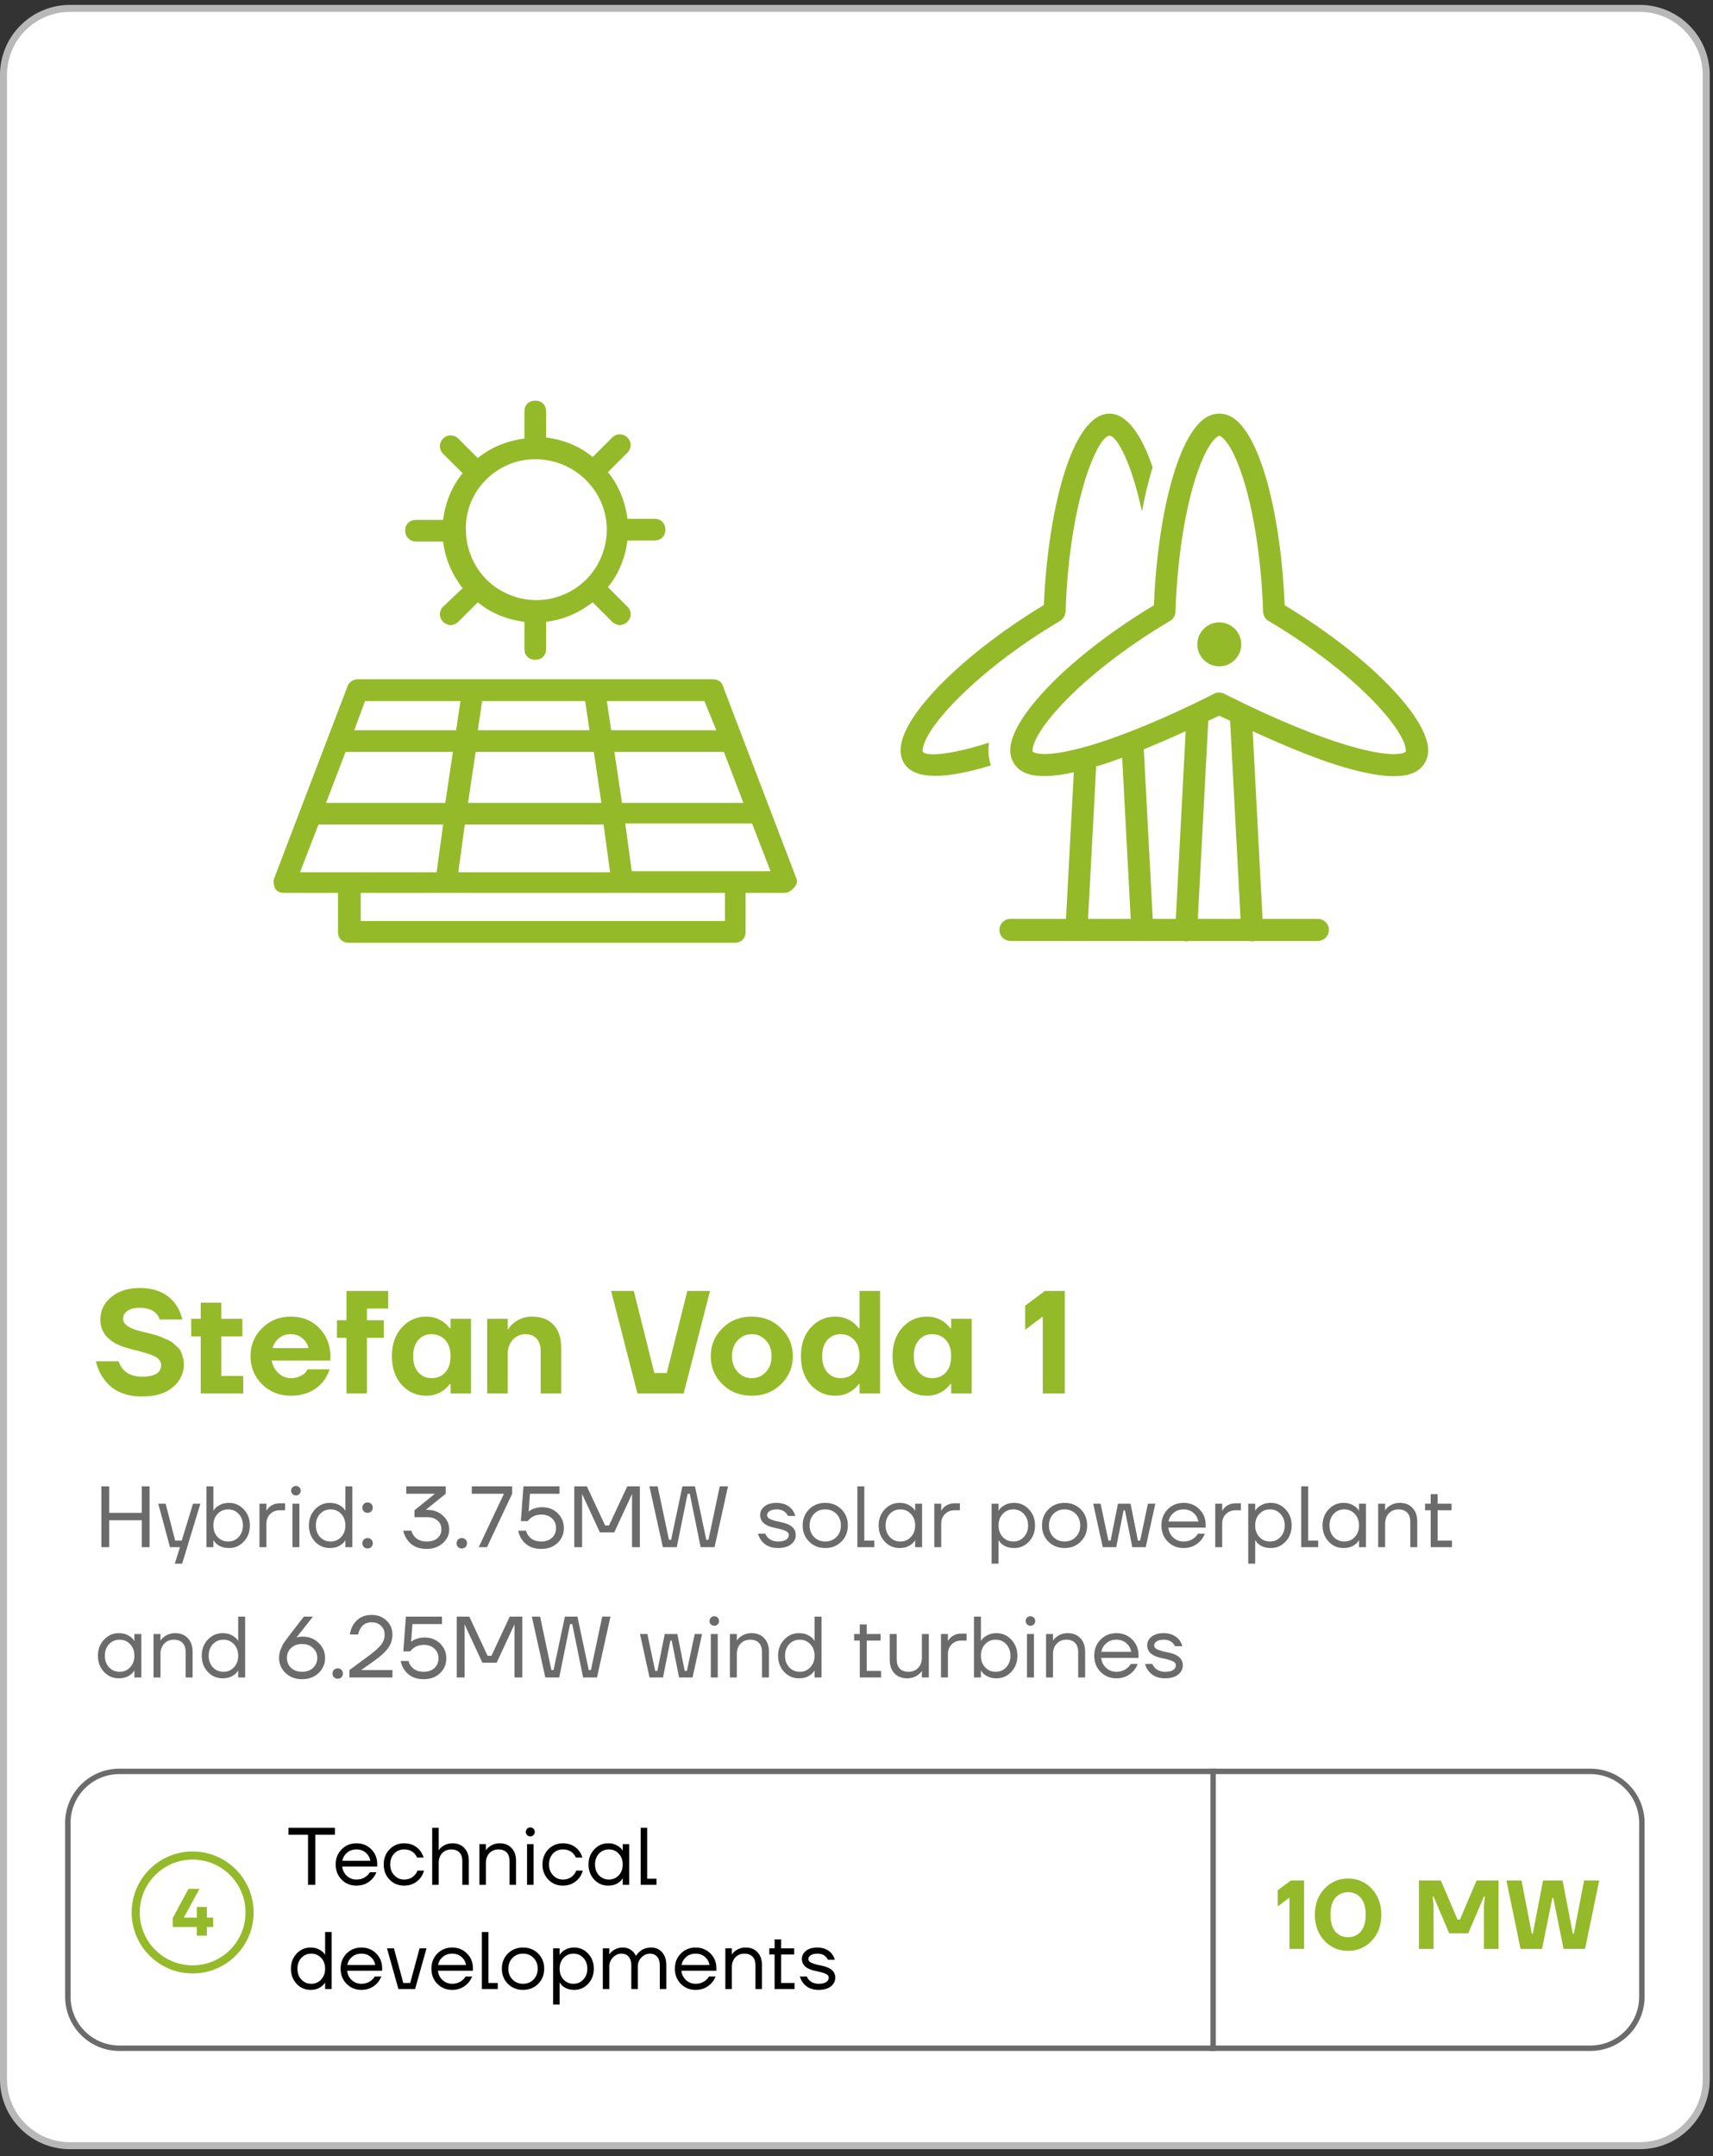 <?xml version="1.0" encoding="UTF-8"?> <svg xmlns="http://www.w3.org/2000/svg" width="263" height="331" viewBox="0 0 263 331" fill="none"><rect x="0" y="0" width="263" height="331" fill="#333333" stroke="none"/><g clip-path="url(#clip0_51_1850)"><path d="M251.749 1.288H10.75C5.109 1.288 0.537 5.86 0.537 11.5V319.167C0.537 324.807 5.109 329.38 10.75 329.38H251.749C257.39 329.38 261.962 324.807 261.962 319.167V11.5C261.962 5.86 257.39 1.288 251.749 1.288Z" fill="white" stroke="#B8B8B8" stroke-width="1.075"></path><path d="M14.729 208.967H18.216C18.351 209.417 18.569 209.814 18.869 210.159C19.529 210.939 20.511 211.329 21.816 211.329C23.766 211.329 24.741 210.729 24.741 209.529C24.741 209.229 24.636 208.959 24.426 208.719C24.231 208.479 23.916 208.269 23.481 208.089C23.061 207.909 22.648 207.767 22.244 207.662C21.854 207.542 21.343 207.399 20.713 207.234C20.623 207.219 20.549 207.204 20.488 207.189C20.444 207.174 20.376 207.159 20.286 207.144C20.211 207.114 20.143 207.092 20.084 207.077C16.963 206.327 15.403 204.819 15.403 202.554C15.403 201.204 15.951 200.064 17.046 199.134C18.156 198.189 19.634 197.717 21.479 197.717C23.878 197.717 25.694 198.527 26.924 200.147C27.433 200.867 27.794 201.669 28.003 202.554H24.516C24.426 202.239 24.253 201.939 23.998 201.654C23.428 201.054 22.588 200.754 21.479 200.754C20.623 200.754 19.979 200.919 19.544 201.249C19.108 201.564 18.891 201.962 18.891 202.442C18.891 203.312 19.881 203.972 21.861 204.422C22.371 204.542 22.686 204.617 22.806 204.647C22.941 204.677 23.248 204.759 23.729 204.894C24.224 205.029 24.553 205.142 24.718 205.232C24.898 205.307 25.191 205.434 25.596 205.614C26.016 205.779 26.308 205.937 26.474 206.087C26.654 206.237 26.878 206.439 27.148 206.694C27.433 206.934 27.636 207.182 27.756 207.437C27.876 207.692 27.981 207.992 28.071 208.337C28.176 208.667 28.229 209.027 28.229 209.417C28.229 210.812 27.666 211.989 26.541 212.949C25.416 213.894 23.841 214.367 21.816 214.367C19.146 214.367 17.189 213.467 15.944 211.667C15.358 210.887 14.954 209.987 14.729 208.967ZM29.357 205.142V202.442H30.82V199.967H33.97V202.442H37.21V205.142H33.97V211.217H37.345V213.917H30.82V205.142H29.357ZM40.236 212.499C39.051 211.314 38.459 209.874 38.459 208.179C38.459 206.484 39.051 205.052 40.236 203.882C41.437 202.697 42.907 202.104 44.647 202.104C46.416 202.104 47.871 202.689 49.011 203.859C50.151 205.029 50.721 206.469 50.721 208.179V208.854H41.721C41.842 209.604 42.179 210.242 42.734 210.767C43.289 211.292 43.926 211.554 44.647 211.554C45.441 211.554 46.124 211.329 46.694 210.879C46.919 210.684 47.099 210.459 47.234 210.204H50.609C50.354 210.969 49.979 211.644 49.484 212.229C48.284 213.579 46.672 214.254 44.647 214.254C42.907 214.254 41.437 213.669 40.236 212.499ZM41.834 206.942H47.346C47.227 206.342 46.919 205.839 46.424 205.434C45.944 205.014 45.352 204.804 44.647 204.804C43.941 204.804 43.342 205.007 42.846 205.412C42.352 205.817 42.014 206.327 41.834 206.942ZM51.725 205.367V202.667H53.188V198.167H59.6V200.867H56.338V202.667H58.925V205.367H56.338V213.917H53.188V205.367H51.725ZM61.678 212.589C60.673 211.464 60.171 209.994 60.171 208.179C60.171 206.364 60.673 204.902 61.678 203.792C62.698 202.667 63.958 202.104 65.458 202.104C66.463 202.104 67.371 202.404 68.181 203.004C68.526 203.289 68.818 203.589 69.058 203.904H69.171V202.442H72.321V213.917H69.171V212.454H69.058C68.818 212.769 68.526 213.069 68.181 213.354C67.371 213.954 66.463 214.254 65.458 214.254C63.958 214.254 62.698 213.699 61.678 212.589ZM64.221 205.704C63.696 206.304 63.433 207.129 63.433 208.179C63.433 209.229 63.696 210.054 64.221 210.654C64.746 211.254 65.421 211.554 66.246 211.554C67.116 211.554 67.821 211.262 68.361 210.677C68.901 210.077 69.171 209.244 69.171 208.179C69.171 207.114 68.901 206.289 68.361 205.704C67.821 205.104 67.116 204.804 66.246 204.804C65.421 204.804 64.746 205.104 64.221 205.704ZM74.796 213.917V202.442H77.946V204.017H78.058C78.253 203.672 78.531 203.357 78.891 203.072C79.716 202.427 80.638 202.104 81.658 202.104C83.083 202.104 84.186 202.517 84.966 203.342C85.761 204.167 86.158 205.367 86.158 206.942V213.917H83.008V207.392C83.008 206.552 82.798 205.914 82.378 205.479C81.973 205.029 81.396 204.804 80.646 204.804C79.896 204.804 79.258 205.089 78.733 205.659C78.208 206.229 77.946 206.957 77.946 207.842V213.917H74.796ZM93.822 198.167H97.31L100.459 210.767H102.372L105.522 198.167H109.009L104.959 213.917H97.872L93.822 198.167ZM110.923 212.499C109.723 211.314 109.123 209.874 109.123 208.179C109.123 206.484 109.723 205.052 110.923 203.882C112.123 202.697 113.623 202.104 115.423 202.104C117.208 202.104 118.7 202.697 119.9 203.882C121.115 205.052 121.723 206.484 121.723 208.179C121.723 209.874 121.115 211.314 119.9 212.499C118.7 213.669 117.208 214.254 115.423 214.254C113.623 214.254 112.123 213.669 110.923 212.499ZM113.263 205.749C112.678 206.379 112.385 207.189 112.385 208.179C112.385 209.169 112.678 209.979 113.263 210.609C113.848 211.239 114.568 211.554 115.423 211.554C116.278 211.554 116.998 211.239 117.583 210.609C118.168 209.979 118.46 209.169 118.46 208.179C118.46 207.189 118.168 206.379 117.583 205.749C116.998 205.119 116.278 204.804 115.423 204.804C114.568 204.804 113.848 205.119 113.263 205.749ZM124.476 212.589C123.471 211.464 122.968 209.994 122.968 208.179C122.968 206.364 123.471 204.902 124.476 203.792C125.496 202.667 126.756 202.104 128.256 202.104C129.261 202.104 130.168 202.404 130.978 203.004C131.323 203.289 131.616 203.589 131.856 203.904H131.968V198.167H135.118V213.917H131.968V212.454H131.856C131.616 212.769 131.323 213.069 130.978 213.354C130.168 213.954 129.261 214.254 128.256 214.254C126.756 214.254 125.496 213.699 124.476 212.589ZM127.018 205.704C126.493 206.304 126.231 207.129 126.231 208.179C126.231 209.229 126.493 210.054 127.018 210.654C127.543 211.254 128.218 211.554 129.043 211.554C129.913 211.554 130.618 211.262 131.158 210.677C131.698 210.077 131.968 209.244 131.968 208.179C131.968 207.114 131.698 206.289 131.158 205.704C130.618 205.104 129.913 204.804 129.043 204.804C128.218 204.804 127.543 205.104 127.018 205.704ZM138.538 212.589C137.533 211.464 137.031 209.994 137.031 208.179C137.031 206.364 137.533 204.902 138.538 203.792C139.558 202.667 140.818 202.104 142.318 202.104C143.323 202.104 144.231 202.404 145.041 203.004C145.386 203.289 145.678 203.589 145.918 203.904H146.031V202.442H149.181V213.917H146.031V212.454H145.918C145.678 212.769 145.386 213.069 145.041 213.354C144.231 213.954 143.323 214.254 142.318 214.254C140.818 214.254 139.558 213.699 138.538 212.589ZM141.081 205.704C140.556 206.304 140.293 207.129 140.293 208.179C140.293 209.229 140.556 210.054 141.081 210.654C141.606 211.254 142.281 211.554 143.106 211.554C143.976 211.554 144.681 211.262 145.221 210.677C145.761 210.077 146.031 209.244 146.031 208.179C146.031 207.114 145.761 206.289 145.221 205.704C144.681 205.104 143.976 204.804 143.106 204.804C142.281 204.804 141.606 205.104 141.081 205.704ZM157.399 204.129V200.417L160.437 198.167H163.474V213.917H160.099V202.104L157.399 204.129Z" fill="#94BA2A"></path><path d="M15.567 237.5V228.167H16.767V232.233H21.767V228.167H22.967V237.5H21.767V233.367H16.767V237.5H15.567ZM24.298 230.833H25.431L26.898 236.5H27.898L29.631 230.833H30.765L27.965 240.033H26.831L27.631 237.5H26.098L24.298 230.833ZM31.696 237.5V228.167H32.763V231.9H32.776L32.91 231.7C33.061 231.469 33.332 231.247 33.723 231.033C34.114 230.811 34.594 230.7 35.163 230.7C36.052 230.7 36.807 231.033 37.43 231.7C38.052 232.358 38.363 233.18 38.363 234.167C38.363 235.153 38.052 235.98 37.43 236.647C36.807 237.304 36.052 237.633 35.163 237.633C34.594 237.633 34.11 237.527 33.71 237.313C33.319 237.091 33.052 236.86 32.91 236.62L32.776 236.433H32.763V237.5H31.696ZM33.403 232.393C32.976 232.856 32.763 233.447 32.763 234.167C32.763 234.887 32.976 235.478 33.403 235.94C33.839 236.402 34.381 236.633 35.03 236.633C35.678 236.633 36.216 236.402 36.643 235.94C37.078 235.478 37.296 234.887 37.296 234.167C37.296 233.447 37.078 232.856 36.643 232.393C36.216 231.931 35.678 231.7 35.03 231.7C34.381 231.7 33.839 231.931 33.403 232.393ZM39.834 237.5V230.833H40.901V231.9H40.914C41.039 231.678 41.19 231.491 41.368 231.34C41.803 230.958 42.337 230.767 42.968 230.767H43.768V231.833H42.968C42.363 231.833 41.865 232.029 41.474 232.42C41.092 232.802 40.901 233.296 40.901 233.9V237.5H39.834ZM44.913 229.353C44.77 229.211 44.699 229.038 44.699 228.833C44.699 228.629 44.77 228.456 44.913 228.313C45.055 228.171 45.228 228.1 45.433 228.1C45.637 228.1 45.81 228.171 45.953 228.313C46.095 228.456 46.166 228.629 46.166 228.833C46.166 229.038 46.095 229.211 45.953 229.353C45.81 229.496 45.637 229.567 45.433 229.567C45.228 229.567 45.055 229.496 44.913 229.353ZM44.899 237.5V230.833H45.966V237.5H44.899ZM48.362 236.647C47.74 235.98 47.429 235.153 47.429 234.167C47.429 233.18 47.74 232.358 48.362 231.7C48.985 231.033 49.74 230.7 50.629 230.7C51.189 230.7 51.665 230.807 52.056 231.02C52.447 231.233 52.727 231.46 52.896 231.7L53.016 231.9H53.029V228.167H54.096V237.5H53.029V236.433H53.016L52.896 236.62C52.736 236.86 52.46 237.091 52.069 237.313C51.678 237.527 51.198 237.633 50.629 237.633C49.74 237.633 48.985 237.304 48.362 236.647ZM49.136 232.393C48.709 232.856 48.496 233.447 48.496 234.167C48.496 234.887 48.709 235.478 49.136 235.94C49.571 236.402 50.114 236.633 50.762 236.633C51.411 236.633 51.949 236.402 52.376 235.94C52.811 235.478 53.029 234.887 53.029 234.167C53.029 233.447 52.811 232.856 52.376 232.393C51.949 231.931 51.411 231.7 50.762 231.7C50.114 231.7 49.571 231.931 49.136 232.393ZM55.86 232.007C55.709 231.856 55.634 231.664 55.634 231.433C55.634 231.202 55.709 231.011 55.86 230.86C56.011 230.709 56.203 230.633 56.434 230.633C56.665 230.633 56.856 230.709 57.007 230.86C57.158 231.011 57.234 231.202 57.234 231.433C57.234 231.664 57.158 231.856 57.007 232.007C56.856 232.158 56.665 232.233 56.434 232.233C56.203 232.233 56.011 232.158 55.86 232.007ZM55.86 237.473C55.709 237.322 55.634 237.131 55.634 236.9C55.634 236.669 55.709 236.478 55.86 236.327C56.011 236.176 56.203 236.1 56.434 236.1C56.665 236.1 56.856 236.176 57.007 236.327C57.158 236.478 57.234 236.669 57.234 236.9C57.234 237.131 57.158 237.322 57.007 237.473C56.856 237.624 56.665 237.7 56.434 237.7C56.203 237.7 56.011 237.624 55.86 237.473ZM61.904 234.967H63.17C63.25 235.296 63.388 235.576 63.584 235.807C64.028 236.358 64.668 236.633 65.504 236.633C66.224 236.633 66.779 236.46 67.17 236.113C67.57 235.767 67.77 235.318 67.77 234.767C67.77 234.216 67.575 233.767 67.184 233.42C66.792 233.073 66.255 232.9 65.57 232.9H63.637V231.833L66.757 229.313L66.77 229.3H62.37V228.167H68.437V229.3L65.504 231.66L65.384 231.753L65.37 231.767H65.57C66.548 231.767 67.357 232.064 67.997 232.66C68.646 233.247 68.97 233.949 68.97 234.767C68.97 235.593 68.641 236.3 67.984 236.887C67.335 237.473 66.508 237.767 65.504 237.767C64.17 237.767 63.179 237.3 62.53 236.367C62.228 235.94 62.019 235.473 61.904 234.967ZM70.327 237.473C70.175 237.322 70.1 237.131 70.1 236.9C70.1 236.669 70.175 236.478 70.327 236.327C70.478 236.176 70.669 236.1 70.9 236.1C71.131 236.1 71.322 236.176 71.473 236.327C71.624 236.478 71.7 236.669 71.7 236.9C71.7 237.131 71.624 237.322 71.473 237.473C71.322 237.624 71.131 237.7 70.9 237.7C70.669 237.7 70.478 237.624 70.327 237.473ZM72.433 229.3V228.167H78.633V229.3L74.766 237.5H73.499L77.366 229.313V229.3H72.433ZM79.568 234.967H80.768C80.848 235.296 80.985 235.576 81.181 235.807C81.625 236.358 82.265 236.633 83.101 236.633C83.785 236.633 84.332 236.442 84.741 236.06C85.159 235.678 85.368 235.18 85.368 234.567C85.368 233.953 85.159 233.456 84.741 233.073C84.332 232.691 83.785 232.5 83.101 232.5C82.488 232.5 81.959 232.669 81.514 233.007C81.328 233.14 81.168 233.304 81.034 233.5H79.968L80.368 228.167H85.901V229.3H81.368L81.168 232.02V232.033C81.319 231.9 81.488 231.789 81.674 231.7C82.172 231.478 82.692 231.367 83.234 231.367C84.194 231.367 84.99 231.673 85.621 232.287C86.252 232.9 86.568 233.66 86.568 234.567C86.568 235.482 86.243 236.247 85.594 236.86C84.954 237.464 84.123 237.767 83.101 237.767C81.785 237.767 80.803 237.3 80.154 236.367C79.852 235.949 79.656 235.482 79.568 234.967ZM88.171 237.5V228.167H90.104L92.904 234.167H93.504L96.304 228.167H98.237V237.5H97.037V229.5L97.051 229.367H97.024L94.304 235.233H92.104L89.384 229.367H89.357L89.371 229.5V237.5H88.171ZM99.705 228.167H100.971L102.705 236.367H103.038L104.771 228.167H106.705L108.438 236.367H108.771L110.505 228.167H111.771L109.705 237.5H107.571L105.905 229.3H105.571L103.905 237.5H101.771L99.705 228.167ZM116.373 235.433H117.506C117.604 235.673 117.733 235.873 117.893 236.033C118.293 236.433 118.808 236.633 119.44 236.633C120.008 236.633 120.426 236.54 120.693 236.353C120.968 236.167 121.106 235.927 121.106 235.633C121.106 235.473 121.048 235.336 120.933 235.22C120.826 235.104 120.648 235.002 120.4 234.913C120.151 234.824 119.928 234.758 119.733 234.713C119.546 234.66 119.271 234.598 118.906 234.527C117.44 234.224 116.706 233.571 116.706 232.567C116.706 232.042 116.928 231.602 117.373 231.247C117.817 230.882 118.44 230.7 119.24 230.7C120.235 230.7 121.022 231.033 121.6 231.7C121.831 232.002 122 232.336 122.106 232.7H120.973C120.893 232.522 120.777 232.358 120.626 232.207C120.288 231.869 119.826 231.7 119.24 231.7C118.768 231.7 118.404 231.789 118.146 231.967C117.897 232.144 117.773 232.344 117.773 232.567C117.773 232.727 117.826 232.864 117.933 232.98C118.048 233.096 118.231 233.198 118.48 233.287C118.728 233.376 118.946 233.447 119.133 233.5C119.328 233.544 119.608 233.602 119.973 233.673C121.44 233.976 122.173 234.629 122.173 235.633C122.173 236.202 121.933 236.678 121.453 237.06C120.973 237.442 120.302 237.633 119.44 237.633C118.355 237.633 117.52 237.269 116.933 236.54C116.684 236.22 116.497 235.851 116.373 235.433ZM124.223 236.647C123.565 235.989 123.236 235.162 123.236 234.167C123.236 233.171 123.565 232.344 124.223 231.687C124.881 231.029 125.708 230.7 126.703 230.7C127.699 230.7 128.525 231.029 129.183 231.687C129.841 232.344 130.17 233.171 130.17 234.167C130.17 235.162 129.841 235.989 129.183 236.647C128.525 237.304 127.699 237.633 126.703 237.633C125.708 237.633 124.881 237.304 124.223 236.647ZM124.983 232.393C124.53 232.856 124.303 233.447 124.303 234.167C124.303 234.887 124.53 235.478 124.983 235.94C125.436 236.402 126.01 236.633 126.703 236.633C127.396 236.633 127.97 236.402 128.423 235.94C128.876 235.478 129.103 234.887 129.103 234.167C129.103 233.447 128.876 232.856 128.423 232.393C127.97 231.931 127.396 231.7 126.703 231.7C126.01 231.7 125.436 231.931 124.983 232.393ZM131.631 237.5V228.167H132.698V236.5H134.231V237.5H131.631ZM135.836 236.647C135.214 235.98 134.903 235.153 134.903 234.167C134.903 233.18 135.214 232.358 135.836 231.7C136.459 231.033 137.214 230.7 138.103 230.7C138.663 230.7 139.134 230.807 139.516 231.02C139.908 231.233 140.192 231.464 140.37 231.713L140.49 231.913H140.503V230.833H141.57V237.5H140.503V236.433H140.49L140.37 236.62C140.21 236.86 139.934 237.091 139.543 237.313C139.152 237.527 138.672 237.633 138.103 237.633C137.214 237.633 136.459 237.304 135.836 236.647ZM136.61 232.393C136.183 232.856 135.97 233.447 135.97 234.167C135.97 234.887 136.183 235.478 136.61 235.94C137.045 236.402 137.588 236.633 138.236 236.633C138.885 236.633 139.423 236.402 139.85 235.94C140.285 235.478 140.503 234.887 140.503 234.167C140.503 233.447 140.285 232.856 139.85 232.393C139.423 231.931 138.885 231.7 138.236 231.7C137.588 231.7 137.045 231.931 136.61 232.393ZM143.441 237.5V230.833H144.508V231.9H144.521C144.646 231.678 144.797 231.491 144.974 231.34C145.41 230.958 145.943 230.767 146.574 230.767H147.374V231.833H146.574C145.97 231.833 145.472 232.029 145.081 232.42C144.699 232.802 144.508 233.296 144.508 233.9V237.5H143.441ZM152.243 240.033V230.833H153.31V231.9H153.323L153.457 231.7C153.608 231.469 153.879 231.247 154.27 231.033C154.661 230.811 155.141 230.7 155.71 230.7C156.599 230.7 157.354 231.033 157.977 231.7C158.599 232.358 158.91 233.18 158.91 234.167C158.91 235.153 158.599 235.98 157.977 236.647C157.354 237.304 156.599 237.633 155.71 237.633C155.141 237.633 154.657 237.527 154.257 237.313C153.865 237.091 153.599 236.86 153.457 236.62L153.323 236.433H153.31V240.033H152.243ZM153.95 232.393C153.523 232.856 153.31 233.447 153.31 234.167C153.31 234.887 153.523 235.478 153.95 235.94C154.385 236.402 154.928 236.633 155.577 236.633C156.225 236.633 156.763 236.402 157.19 235.94C157.625 235.478 157.843 234.887 157.843 234.167C157.843 233.447 157.625 232.856 157.19 232.393C156.763 231.931 156.225 231.7 155.577 231.7C154.928 231.7 154.385 231.931 153.95 232.393ZM160.968 236.647C160.31 235.989 159.981 235.162 159.981 234.167C159.981 233.171 160.31 232.344 160.968 231.687C161.626 231.029 162.452 230.7 163.448 230.7C164.443 230.7 165.27 231.029 165.928 231.687C166.586 232.344 166.915 233.171 166.915 234.167C166.915 235.162 166.586 235.989 165.928 236.647C165.27 237.304 164.443 237.633 163.448 237.633C162.452 237.633 161.626 237.304 160.968 236.647ZM161.728 232.393C161.275 232.856 161.048 233.447 161.048 234.167C161.048 234.887 161.275 235.478 161.728 235.94C162.181 236.402 162.755 236.633 163.448 236.633C164.141 236.633 164.715 236.402 165.168 235.94C165.621 235.478 165.848 234.887 165.848 234.167C165.848 233.447 165.621 232.856 165.168 232.393C164.715 231.931 164.141 231.7 163.448 231.7C162.755 231.7 162.181 231.931 161.728 232.393ZM167.843 230.833H168.976L170.176 236.5H170.509L171.643 230.833H173.576L174.709 236.5H175.043L176.243 230.833H177.376L175.909 237.5H173.843L172.709 231.833H172.509L171.376 237.5H169.309L167.843 230.833ZM179.288 236.647C178.639 235.989 178.315 235.162 178.315 234.167C178.315 233.171 178.639 232.344 179.288 231.687C179.937 231.029 180.746 230.7 181.715 230.7C182.683 230.7 183.492 231.024 184.141 231.673C184.79 232.322 185.115 233.131 185.115 234.1V234.5H179.381C179.452 235.122 179.706 235.633 180.141 236.033C180.577 236.433 181.101 236.633 181.715 236.633C182.372 236.633 182.937 236.433 183.408 236.033C183.621 235.856 183.79 235.656 183.915 235.433H184.981C184.821 235.851 184.595 236.22 184.301 236.54C183.608 237.269 182.746 237.633 181.715 237.633C180.746 237.633 179.937 237.304 179.288 236.647ZM179.408 233.567H183.981C183.901 233.042 183.657 232.602 183.248 232.247C182.839 231.882 182.328 231.7 181.715 231.7C181.101 231.7 180.586 231.882 180.168 232.247C179.75 232.602 179.497 233.042 179.408 233.567ZM186.579 237.5V230.833H187.646V231.9H187.659C187.784 231.678 187.935 231.491 188.113 231.34C188.548 230.958 189.081 230.767 189.713 230.767H190.513V231.833H189.713C189.108 231.833 188.61 232.029 188.219 232.42C187.837 232.802 187.646 233.296 187.646 233.9V237.5H186.579ZM191.644 240.033V230.833H192.711V231.9H192.724L192.858 231.7C193.009 231.469 193.28 231.247 193.671 231.033C194.062 230.811 194.542 230.7 195.111 230.7C196 230.7 196.755 231.033 197.378 231.7C198 232.358 198.311 233.18 198.311 234.167C198.311 235.153 198 235.98 197.378 236.647C196.755 237.304 196 237.633 195.111 237.633C194.542 237.633 194.058 237.527 193.658 237.313C193.267 237.091 193 236.86 192.858 236.62L192.724 236.433H192.711V240.033H191.644ZM193.351 232.393C192.924 232.856 192.711 233.447 192.711 234.167C192.711 234.887 192.924 235.478 193.351 235.94C193.787 236.402 194.329 236.633 194.978 236.633C195.627 236.633 196.164 236.402 196.591 235.94C197.027 235.478 197.244 234.887 197.244 234.167C197.244 233.447 197.027 232.856 196.591 232.393C196.164 231.931 195.627 231.7 194.978 231.7C194.329 231.7 193.787 231.931 193.351 232.393ZM199.782 237.5V228.167H200.849V236.5H202.382V237.5H199.782ZM203.988 236.647C203.365 235.98 203.054 235.153 203.054 234.167C203.054 233.18 203.365 232.358 203.988 231.7C204.61 231.033 205.365 230.7 206.254 230.7C206.814 230.7 207.285 230.807 207.668 231.02C208.059 231.233 208.343 231.464 208.521 231.713L208.641 231.913H208.654V230.833H209.721V237.5H208.654V236.433H208.641L208.521 236.62C208.361 236.86 208.085 237.091 207.694 237.313C207.303 237.527 206.823 237.633 206.254 237.633C205.365 237.633 204.61 237.304 203.988 236.647ZM204.761 232.393C204.334 232.856 204.121 233.447 204.121 234.167C204.121 234.887 204.334 235.478 204.761 235.94C205.196 236.402 205.739 236.633 206.388 236.633C207.036 236.633 207.574 236.402 208.001 235.94C208.436 235.478 208.654 234.887 208.654 234.167C208.654 233.447 208.436 232.856 208.001 232.393C207.574 231.931 207.036 231.7 206.388 231.7C205.739 231.7 205.196 231.931 204.761 232.393ZM211.592 237.5V230.833H212.659V231.833H212.672C212.806 231.62 212.979 231.433 213.192 231.273C213.681 230.891 214.259 230.7 214.926 230.7C215.734 230.7 216.379 230.958 216.859 231.473C217.348 231.98 217.592 232.678 217.592 233.567V237.5H216.526V233.633C216.526 232.993 216.366 232.513 216.046 232.193C215.726 231.864 215.286 231.7 214.726 231.7C214.112 231.7 213.614 231.904 213.232 232.313C212.85 232.713 212.659 233.242 212.659 233.9V237.5H211.592ZM218.792 231.833V230.833H219.658V229.367H220.725V230.833H222.858V231.833H220.725V236.5H222.925V237.5H219.658V231.833H218.792ZM15.967 256.647C15.344 255.98 15.033 255.153 15.033 254.167C15.033 253.18 15.344 252.358 15.967 251.7C16.589 251.033 17.344 250.7 18.233 250.7C18.793 250.7 19.264 250.807 19.647 251.02C20.038 251.233 20.322 251.464 20.5 251.713L20.62 251.913H20.633V250.833H21.7V257.5H20.633V256.433H20.62L20.5 256.62C20.34 256.86 20.064 257.091 19.673 257.313C19.282 257.527 18.802 257.633 18.233 257.633C17.344 257.633 16.589 257.304 15.967 256.647ZM16.74 252.393C16.313 252.856 16.1 253.447 16.1 254.167C16.1 254.887 16.313 255.478 16.74 255.94C17.175 256.402 17.718 256.633 18.367 256.633C19.015 256.633 19.553 256.402 19.98 255.94C20.416 255.478 20.633 254.887 20.633 254.167C20.633 253.447 20.416 252.856 19.98 252.393C19.553 251.931 19.015 251.7 18.367 251.7C17.718 251.7 17.175 251.931 16.74 252.393ZM23.571 257.5V250.833H24.638V251.833H24.651C24.785 251.62 24.958 251.433 25.171 251.273C25.66 250.891 26.238 250.7 26.905 250.7C27.713 250.7 28.358 250.958 28.838 251.473C29.327 251.98 29.571 252.678 29.571 253.567V257.5H28.505V253.633C28.505 252.993 28.345 252.513 28.025 252.193C27.705 251.864 27.265 251.7 26.705 251.7C26.091 251.7 25.593 251.904 25.211 252.313C24.829 252.713 24.638 253.242 24.638 253.9V257.5H23.571ZM31.904 256.647C31.282 255.98 30.971 255.153 30.971 254.167C30.971 253.18 31.282 252.358 31.904 251.7C32.526 251.033 33.282 250.7 34.171 250.7C34.731 250.7 35.206 250.807 35.597 251.02C35.989 251.233 36.269 251.46 36.437 251.7L36.557 251.9H36.571V248.167H37.637V257.5H36.571V256.433H36.557L36.437 256.62C36.277 256.86 36.002 257.091 35.611 257.313C35.22 257.527 34.74 257.633 34.171 257.633C33.282 257.633 32.526 257.304 31.904 256.647ZM32.677 252.393C32.251 252.856 32.037 253.447 32.037 254.167C32.037 254.887 32.251 255.478 32.677 255.94C33.113 256.402 33.655 256.633 34.304 256.633C34.953 256.633 35.491 256.402 35.917 255.94C36.353 255.478 36.571 254.887 36.571 254.167C36.571 253.447 36.353 252.856 35.917 252.393C35.491 251.931 34.953 251.7 34.304 251.7C33.655 251.7 33.113 251.931 32.677 252.393ZM42.846 254.5C42.846 254.064 42.926 253.633 43.086 253.207C43.246 252.78 43.41 252.442 43.579 252.193C43.757 251.936 44.023 251.571 44.379 251.1L46.646 248.167H48.046L45.579 251.287L45.526 251.353L45.512 251.367C45.779 251.278 46.09 251.233 46.446 251.233C47.432 251.233 48.255 251.553 48.912 252.193C49.579 252.824 49.912 253.593 49.912 254.5C49.912 255.416 49.579 256.189 48.912 256.82C48.246 257.451 47.401 257.767 46.379 257.767C45.357 257.767 44.512 257.451 43.846 256.82C43.179 256.189 42.846 255.416 42.846 254.5ZM44.686 252.98C44.259 253.38 44.046 253.887 44.046 254.5C44.046 255.113 44.259 255.624 44.686 256.033C45.121 256.433 45.686 256.633 46.379 256.633C47.072 256.633 47.632 256.433 48.059 256.033C48.495 255.624 48.712 255.113 48.712 254.5C48.712 253.887 48.495 253.38 48.059 252.98C47.632 252.571 47.072 252.367 46.379 252.367C45.686 252.367 45.121 252.571 44.686 252.98ZM51.277 257.473C51.126 257.322 51.05 257.131 51.05 256.9C51.05 256.669 51.126 256.478 51.277 256.327C51.428 256.176 51.619 256.1 51.85 256.1C52.081 256.1 52.273 256.176 52.424 256.327C52.575 256.478 52.65 256.669 52.65 256.9C52.65 257.131 52.575 257.322 52.424 257.473C52.273 257.624 52.081 257.7 51.85 257.7C51.619 257.7 51.428 257.624 51.277 257.473ZM53.65 257.5V256.367L56.717 254.1C57.561 253.469 58.161 252.927 58.517 252.473C58.872 252.02 59.05 251.496 59.05 250.9C59.05 250.358 58.863 249.913 58.49 249.567C58.126 249.211 57.645 249.033 57.05 249.033C56.285 249.033 55.717 249.344 55.343 249.967C55.166 250.251 55.045 250.562 54.983 250.9H53.717C53.797 250.349 53.97 249.851 54.237 249.407C54.868 248.402 55.806 247.9 57.05 247.9C57.974 247.9 58.739 248.189 59.343 248.767C59.948 249.344 60.25 250.056 60.25 250.9C60.25 251.709 60.019 252.42 59.557 253.033C59.103 253.638 58.423 254.26 57.517 254.9L55.583 256.273L55.45 256.353V256.38L55.57 256.367H60.25V257.5H53.65ZM61.521 254.967H62.721C62.801 255.296 62.938 255.576 63.134 255.807C63.578 256.358 64.219 256.633 65.054 256.633C65.739 256.633 66.285 256.442 66.694 256.06C67.112 255.678 67.321 255.18 67.321 254.567C67.321 253.953 67.112 253.456 66.694 253.073C66.285 252.691 65.739 252.5 65.054 252.5C64.441 252.5 63.912 252.669 63.467 253.007C63.281 253.14 63.121 253.304 62.987 253.5H61.921L62.321 248.167H67.854V249.3H63.321L63.121 252.02V252.033C63.272 251.9 63.441 251.789 63.627 251.7C64.125 251.478 64.645 251.367 65.187 251.367C66.147 251.367 66.943 251.673 67.574 252.287C68.205 252.9 68.521 253.66 68.521 254.567C68.521 255.482 68.196 256.247 67.547 256.86C66.907 257.464 66.076 257.767 65.054 257.767C63.739 257.767 62.756 257.3 62.107 256.367C61.805 255.949 61.61 255.482 61.521 254.967ZM70.124 257.5V248.167H72.057L74.857 254.167H75.457L78.257 248.167H80.191V257.5H78.99V249.5L79.004 249.367H78.977L76.257 255.233H74.057L71.337 249.367H71.311L71.324 249.5V257.5H70.124ZM81.658 248.167H82.924L84.658 256.367H84.991L86.724 248.167H88.658L90.391 256.367H90.724L92.458 248.167H93.724L91.658 257.5H89.524L87.858 249.3H87.524L85.858 257.5H83.724L81.658 248.167ZM98.259 250.833H99.393L100.593 256.5H100.926L102.059 250.833H103.993L105.126 256.5H105.459L106.659 250.833H107.793L106.326 257.5H104.259L103.126 251.833H102.926L101.793 257.5H99.726L98.259 250.833ZM109.145 249.353C109.002 249.211 108.931 249.038 108.931 248.833C108.931 248.629 109.002 248.456 109.145 248.313C109.287 248.171 109.46 248.1 109.665 248.1C109.869 248.1 110.042 248.171 110.185 248.313C110.327 248.456 110.398 248.629 110.398 248.833C110.398 249.038 110.327 249.211 110.185 249.353C110.042 249.496 109.869 249.567 109.665 249.567C109.46 249.567 109.287 249.496 109.145 249.353ZM109.131 257.5V250.833H110.198V257.5H109.131ZM112.061 257.5V250.833H113.128V251.833H113.141C113.274 251.62 113.448 251.433 113.661 251.273C114.15 250.891 114.728 250.7 115.394 250.7C116.203 250.7 116.848 250.958 117.328 251.473C117.816 251.98 118.061 252.678 118.061 253.567V257.5H116.994V253.633C116.994 252.993 116.834 252.513 116.514 252.193C116.194 251.864 115.754 251.7 115.194 251.7C114.581 251.7 114.083 251.904 113.701 252.313C113.319 252.713 113.128 253.242 113.128 253.9V257.5H112.061ZM120.394 256.647C119.772 255.98 119.46 255.153 119.46 254.167C119.46 253.18 119.772 252.358 120.394 251.7C121.016 251.033 121.772 250.7 122.66 250.7C123.22 250.7 123.696 250.807 124.087 251.02C124.478 251.233 124.758 251.46 124.927 251.7L125.047 251.9H125.06V248.167H126.127V257.5H125.06V256.433H125.047L124.927 256.62C124.767 256.86 124.492 257.091 124.1 257.313C123.709 257.527 123.229 257.633 122.66 257.633C121.772 257.633 121.016 257.304 120.394 256.647ZM121.167 252.393C120.74 252.856 120.527 253.447 120.527 254.167C120.527 254.887 120.74 255.478 121.167 255.94C121.603 256.402 122.145 256.633 122.794 256.633C123.443 256.633 123.98 256.402 124.407 255.94C124.843 255.478 125.06 254.887 125.06 254.167C125.06 253.447 124.843 252.856 124.407 252.393C123.98 251.931 123.443 251.7 122.794 251.7C122.145 251.7 121.603 251.931 121.167 252.393ZM131.135 251.833V250.833H132.002V249.367H133.069V250.833H135.202V251.833H133.069V256.5H135.269V257.5H132.002V251.833H131.135ZM136.605 254.767V250.833H137.672V254.7C137.672 255.34 137.832 255.824 138.152 256.153C138.472 256.473 138.912 256.633 139.472 256.633C140.085 256.633 140.583 256.433 140.965 256.033C141.347 255.624 141.539 255.091 141.539 254.433V250.833H142.605V257.5H141.539V256.5H141.525C141.383 256.722 141.205 256.913 140.992 257.073C140.512 257.447 139.939 257.633 139.272 257.633C138.463 257.633 137.814 257.38 137.325 256.873C136.845 256.358 136.605 255.656 136.605 254.767ZM144.47 257.5V250.833H145.536V251.9H145.55C145.674 251.678 145.825 251.491 146.003 251.34C146.439 250.958 146.972 250.767 147.603 250.767H148.403V251.833H147.603C146.999 251.833 146.501 252.029 146.11 252.42C145.728 252.802 145.536 253.296 145.536 253.9V257.5H144.47ZM149.535 257.5V248.167H150.602V251.9H150.615L150.748 251.7C150.899 251.469 151.17 251.247 151.562 251.033C151.953 250.811 152.433 250.7 153.002 250.7C153.89 250.7 154.646 251.033 155.268 251.7C155.89 252.358 156.202 253.18 156.202 254.167C156.202 255.153 155.89 255.98 155.268 256.647C154.646 257.304 153.89 257.633 153.002 257.633C152.433 257.633 151.948 257.527 151.548 257.313C151.157 257.091 150.89 256.86 150.748 256.62L150.615 256.433H150.602V257.5H149.535ZM151.242 252.393C150.815 252.856 150.602 253.447 150.602 254.167C150.602 254.887 150.815 255.478 151.242 255.94C151.677 256.402 152.219 256.633 152.868 256.633C153.517 256.633 154.055 256.402 154.482 255.94C154.917 255.478 155.135 254.887 155.135 254.167C155.135 253.447 154.917 252.856 154.482 252.393C154.055 251.931 153.517 251.7 152.868 251.7C152.219 251.7 151.677 251.931 151.242 252.393ZM157.686 249.353C157.544 249.211 157.473 249.038 157.473 248.833C157.473 248.629 157.544 248.456 157.686 248.313C157.828 248.171 158.002 248.1 158.206 248.1C158.411 248.1 158.584 248.171 158.726 248.313C158.868 248.456 158.94 248.629 158.94 248.833C158.94 249.038 158.868 249.211 158.726 249.353C158.584 249.496 158.411 249.567 158.206 249.567C158.002 249.567 157.828 249.496 157.686 249.353ZM157.673 257.5V250.833H158.74V257.5H157.673ZM160.603 257.5V250.833H161.669V251.833H161.683C161.816 251.62 161.989 251.433 162.203 251.273C162.692 250.891 163.269 250.7 163.936 250.7C164.745 250.7 165.389 250.958 165.869 251.473C166.358 251.98 166.603 252.678 166.603 253.567V257.5H165.536V253.633C165.536 252.993 165.376 252.513 165.056 252.193C164.736 251.864 164.296 251.7 163.736 251.7C163.123 251.7 162.625 251.904 162.243 252.313C161.86 252.713 161.669 253.242 161.669 253.9V257.5H160.603ZM168.975 256.647C168.327 255.989 168.002 255.162 168.002 254.167C168.002 253.171 168.327 252.344 168.975 251.687C169.624 251.029 170.433 250.7 171.402 250.7C172.371 250.7 173.18 251.024 173.829 251.673C174.478 252.322 174.802 253.131 174.802 254.1V254.5H169.069C169.14 255.122 169.393 255.633 169.829 256.033C170.264 256.433 170.789 256.633 171.402 256.633C172.06 256.633 172.624 256.433 173.095 256.033C173.309 255.856 173.478 255.656 173.602 255.433H174.669C174.509 255.851 174.282 256.22 173.989 256.54C173.295 257.269 172.433 257.633 171.402 257.633C170.433 257.633 169.624 257.304 168.975 256.647ZM169.095 253.567H173.669C173.589 253.042 173.344 252.602 172.935 252.247C172.527 251.882 172.015 251.7 171.402 251.7C170.789 251.7 170.273 251.882 169.855 252.247C169.438 252.602 169.184 253.042 169.095 253.567ZM175.8 255.433H176.933C177.031 255.673 177.16 255.873 177.32 256.033C177.72 256.433 178.236 256.633 178.867 256.633C179.436 256.633 179.853 256.54 180.12 256.353C180.396 256.167 180.533 255.927 180.533 255.633C180.533 255.473 180.476 255.336 180.36 255.22C180.253 255.104 180.076 255.002 179.827 254.913C179.578 254.824 179.356 254.758 179.16 254.713C178.973 254.66 178.698 254.598 178.333 254.527C176.867 254.224 176.133 253.571 176.133 252.567C176.133 252.042 176.356 251.602 176.8 251.247C177.244 250.882 177.867 250.7 178.667 250.7C179.662 250.7 180.449 251.033 181.027 251.7C181.258 252.002 181.427 252.336 181.533 252.7H180.4C180.32 252.522 180.204 252.358 180.053 252.207C179.716 251.869 179.253 251.7 178.667 251.7C178.196 251.7 177.831 251.789 177.573 251.967C177.324 252.144 177.2 252.344 177.2 252.567C177.2 252.727 177.253 252.864 177.36 252.98C177.476 253.096 177.658 253.198 177.907 253.287C178.156 253.376 178.373 253.447 178.56 253.5C178.756 253.544 179.036 253.602 179.4 253.673C180.867 253.976 181.6 254.629 181.6 255.633C181.6 256.202 181.36 256.678 180.88 257.06C180.4 257.442 179.729 257.633 178.867 257.633C177.782 257.633 176.947 257.269 176.36 256.54C176.111 256.22 175.924 255.851 175.8 255.433Z" fill="#6B6B6B"></path><path d="M250 13.25H12.5V179.083H250V13.25Z" fill="white"></path><path d="M196.172 292.642V290.167L198.197 288.667H200.222V299.167H197.972V291.292L196.172 292.642ZM203.344 297.922C202.364 296.882 201.874 295.547 201.874 293.917C201.874 292.287 202.364 290.957 203.344 289.927C204.324 288.887 205.534 288.367 206.974 288.367C208.414 288.367 209.624 288.887 210.604 289.927C211.584 290.957 212.074 292.287 212.074 293.917C212.074 295.547 211.584 296.882 210.604 297.922C209.624 298.952 208.414 299.467 206.974 299.467C205.534 299.467 204.324 298.952 203.344 297.922ZM205.009 291.352C204.519 291.932 204.274 292.787 204.274 293.917C204.274 295.047 204.519 295.907 205.009 296.497C205.509 297.077 206.164 297.367 206.974 297.367C207.784 297.367 208.434 297.077 208.924 296.497C209.424 295.907 209.674 295.047 209.674 293.917C209.674 292.787 209.424 291.932 208.924 291.352C208.434 290.762 207.784 290.467 206.974 290.467C206.164 290.467 205.509 290.762 205.009 291.352ZM217.849 299.167V288.667H221.224L223.774 294.667H224.149L226.699 288.667H230.074V299.167H227.824V292.492L227.974 291.142H227.824L225.424 296.767H222.499L220.099 291.142H219.949L220.099 292.492V299.167H217.849ZM231.281 288.667H233.606L235.181 296.842H235.331L236.906 288.667H239.906L241.481 296.842H241.631L243.206 288.667H245.531L243.356 299.167H240.056L238.481 291.367H238.331L236.756 299.167H233.456L231.281 288.667Z" fill="#94BA2A"></path><path d="M44.291 281.646V280.583H51.416V281.646H48.416V289.333H47.291V281.646H44.291ZM52.451 288.533C51.843 287.917 51.539 287.142 51.539 286.208C51.539 285.275 51.843 284.5 52.451 283.883C53.059 283.267 53.818 282.958 54.726 282.958C55.634 282.958 56.393 283.263 57.001 283.871C57.609 284.479 57.914 285.238 57.914 286.146V286.521H52.539C52.605 287.104 52.843 287.583 53.251 287.958C53.659 288.333 54.151 288.521 54.726 288.521C55.343 288.521 55.872 288.333 56.314 287.958C56.514 287.792 56.672 287.604 56.789 287.396H57.789C57.639 287.788 57.426 288.133 57.151 288.433C56.501 289.117 55.693 289.458 54.726 289.458C53.818 289.458 53.059 289.15 52.451 288.533ZM52.564 285.646H56.851C56.776 285.154 56.547 284.742 56.164 284.408C55.78 284.067 55.301 283.896 54.726 283.896C54.151 283.896 53.668 284.067 53.276 284.408C52.884 284.742 52.647 285.154 52.564 285.646ZM59.812 288.533C59.212 287.917 58.912 287.142 58.912 286.208C58.912 285.275 59.212 284.5 59.812 283.883C60.412 283.267 61.153 282.958 62.037 282.958C63.062 282.958 63.874 283.325 64.474 284.058C64.732 284.383 64.92 284.746 65.037 285.146H64.037C63.945 284.921 63.807 284.713 63.624 284.521C63.224 284.104 62.695 283.896 62.037 283.896C61.428 283.896 60.92 284.113 60.512 284.546C60.112 284.979 59.912 285.533 59.912 286.208C59.912 286.883 60.12 287.438 60.537 287.871C60.953 288.304 61.453 288.521 62.037 288.521C62.72 288.521 63.266 288.292 63.674 287.833C63.857 287.642 63.999 287.413 64.099 287.146H65.099C64.991 287.571 64.799 287.958 64.524 288.308C63.891 289.075 63.062 289.458 62.037 289.458C61.153 289.458 60.412 289.15 59.812 288.533ZM66.355 289.333V280.583H67.355V284.021H67.367C67.492 283.821 67.654 283.646 67.855 283.496C68.313 283.138 68.855 282.958 69.48 282.958C70.238 282.958 70.842 283.2 71.292 283.683C71.75 284.158 71.98 284.813 71.98 285.646V289.333H70.98V285.708C70.98 285.108 70.829 284.658 70.529 284.358C70.23 284.05 69.817 283.896 69.292 283.896C68.717 283.896 68.25 284.088 67.892 284.471C67.534 284.846 67.355 285.342 67.355 285.958V289.333H66.355ZM73.606 289.333V283.083H74.606V284.021H74.618C74.743 283.821 74.906 283.646 75.106 283.496C75.564 283.138 76.106 282.958 76.731 282.958C77.489 282.958 78.093 283.2 78.543 283.683C79.001 284.158 79.231 284.813 79.231 285.646V289.333H78.231V285.708C78.231 285.108 78.081 284.658 77.781 284.358C77.481 284.05 77.068 283.896 76.543 283.896C75.968 283.896 75.501 284.088 75.143 284.471C74.785 284.846 74.606 285.342 74.606 285.958V289.333H73.606ZM80.93 281.696C80.797 281.563 80.73 281.4 80.73 281.208C80.73 281.017 80.797 280.854 80.93 280.721C81.063 280.588 81.226 280.521 81.418 280.521C81.609 280.521 81.772 280.588 81.905 280.721C82.038 280.854 82.105 281.017 82.105 281.208C82.105 281.4 82.038 281.563 81.905 281.696C81.772 281.829 81.609 281.896 81.418 281.896C81.226 281.896 81.063 281.829 80.93 281.696ZM80.918 289.333V283.083H81.918V289.333H80.918ZM84.189 288.533C83.589 287.917 83.289 287.142 83.289 286.208C83.289 285.275 83.589 284.5 84.189 283.883C84.789 283.267 85.531 282.958 86.414 282.958C87.439 282.958 88.252 283.325 88.852 284.058C89.11 284.383 89.297 284.746 89.414 285.146H88.414C88.322 284.921 88.185 284.713 88.002 284.521C87.602 284.104 87.072 283.896 86.414 283.896C85.806 283.896 85.297 284.113 84.889 284.546C84.489 284.979 84.289 285.533 84.289 286.208C84.289 286.883 84.497 287.438 84.914 287.871C85.331 288.304 85.831 288.521 86.414 288.521C87.097 288.521 87.643 288.292 88.052 287.833C88.235 287.642 88.377 287.413 88.477 287.146H89.477C89.368 287.571 89.177 287.958 88.902 288.308C88.268 289.075 87.439 289.458 86.414 289.458C85.531 289.458 84.789 289.15 84.189 288.533ZM91.232 288.533C90.649 287.908 90.357 287.133 90.357 286.208C90.357 285.283 90.649 284.513 91.232 283.896C91.815 283.271 92.524 282.958 93.357 282.958C93.882 282.958 94.324 283.058 94.682 283.258C95.049 283.458 95.315 283.675 95.482 283.908L95.594 284.096H95.607V283.083H96.607V289.333H95.607V288.333H95.594L95.482 288.508C95.332 288.733 95.074 288.95 94.707 289.158C94.34 289.358 93.89 289.458 93.357 289.458C92.524 289.458 91.815 289.15 91.232 288.533ZM91.957 284.546C91.557 284.979 91.357 285.533 91.357 286.208C91.357 286.883 91.557 287.438 91.957 287.871C92.365 288.304 92.874 288.521 93.482 288.521C94.09 288.521 94.594 288.304 94.994 287.871C95.403 287.438 95.607 286.883 95.607 286.208C95.607 285.533 95.403 284.979 94.994 284.546C94.594 284.113 94.09 283.896 93.482 283.896C92.874 283.896 92.365 284.113 91.957 284.546ZM98.361 289.333V280.583H99.361V288.396H100.799V289.333H98.361ZM45.541 304.533C44.958 303.908 44.666 303.133 44.666 302.208C44.666 301.283 44.958 300.513 45.541 299.896C46.124 299.271 46.833 298.958 47.666 298.958C48.191 298.958 48.637 299.058 49.004 299.258C49.37 299.458 49.633 299.671 49.791 299.896L49.904 300.083H49.916V296.583H50.916V305.333H49.916V304.333H49.904L49.791 304.508C49.641 304.733 49.383 304.95 49.016 305.158C48.649 305.358 48.199 305.458 47.666 305.458C46.833 305.458 46.124 305.15 45.541 304.533ZM46.266 300.546C45.866 300.979 45.666 301.533 45.666 302.208C45.666 302.883 45.866 303.438 46.266 303.871C46.674 304.304 47.183 304.521 47.791 304.521C48.399 304.521 48.904 304.304 49.303 303.871C49.712 303.438 49.916 302.883 49.916 302.208C49.916 301.533 49.712 300.979 49.303 300.546C48.904 300.113 48.399 299.896 47.791 299.896C47.183 299.896 46.674 300.113 46.266 300.546ZM53.208 304.533C52.6 303.917 52.295 303.142 52.295 302.208C52.295 301.275 52.6 300.5 53.208 299.883C53.816 299.267 54.575 298.958 55.483 298.958C56.391 298.958 57.15 299.263 57.758 299.871C58.366 300.479 58.67 301.238 58.67 302.146V302.521H53.295C53.362 303.104 53.6 303.583 54.008 303.958C54.416 304.333 54.908 304.521 55.483 304.521C56.1 304.521 56.629 304.333 57.07 303.958C57.27 303.792 57.429 303.604 57.545 303.396H58.545C58.395 303.788 58.183 304.133 57.908 304.433C57.258 305.117 56.45 305.458 55.483 305.458C54.575 305.458 53.816 305.15 53.208 304.533ZM53.32 301.646H57.608C57.533 301.154 57.304 300.742 56.92 300.408C56.537 300.067 56.058 299.896 55.483 299.896C54.908 299.896 54.425 300.067 54.033 300.408C53.641 300.742 53.404 301.154 53.32 301.646ZM59.418 299.083H60.481L61.918 304.396H62.981L64.418 299.083H65.481L63.731 305.333H61.168L59.418 299.083ZM67.148 304.533C66.54 303.917 66.236 303.142 66.236 302.208C66.236 301.275 66.54 300.5 67.148 299.883C67.757 299.267 68.515 298.958 69.423 298.958C70.332 298.958 71.09 299.263 71.698 299.871C72.307 300.479 72.611 301.238 72.611 302.146V302.521H67.236C67.302 303.104 67.54 303.583 67.948 303.958C68.357 304.333 68.848 304.521 69.423 304.521C70.04 304.521 70.569 304.333 71.011 303.958C71.211 303.792 71.369 303.604 71.486 303.396H72.486C72.336 303.788 72.123 304.133 71.848 304.433C71.198 305.117 70.39 305.458 69.423 305.458C68.515 305.458 67.757 305.15 67.148 304.533ZM67.261 301.646H71.548C71.473 301.154 71.244 300.742 70.861 300.408C70.478 300.067 69.998 299.896 69.423 299.896C68.848 299.896 68.365 300.067 67.973 300.408C67.582 300.742 67.344 301.154 67.261 301.646ZM73.984 305.333V296.583H74.984V304.396H76.421V305.333H73.984ZM77.976 304.533C77.36 303.917 77.051 303.142 77.051 302.208C77.051 301.275 77.36 300.5 77.976 299.883C78.593 299.267 79.368 298.958 80.301 298.958C81.235 298.958 82.01 299.267 82.626 299.883C83.243 300.5 83.551 301.275 83.551 302.208C83.551 303.142 83.243 303.917 82.626 304.533C82.01 305.15 81.235 305.458 80.301 305.458C79.368 305.458 78.593 305.15 77.976 304.533ZM78.689 300.546C78.264 300.979 78.051 301.533 78.051 302.208C78.051 302.883 78.264 303.438 78.689 303.871C79.114 304.304 79.651 304.521 80.301 304.521C80.951 304.521 81.489 304.304 81.914 303.871C82.339 303.438 82.551 302.883 82.551 302.208C82.551 301.533 82.339 300.979 81.914 300.546C81.489 300.113 80.951 299.896 80.301 299.896C79.651 299.896 79.114 300.113 78.689 300.546ZM84.921 307.708V299.083H85.921V300.083H85.934L86.059 299.896C86.201 299.679 86.455 299.471 86.821 299.271C87.188 299.063 87.638 298.958 88.171 298.958C89.005 298.958 89.713 299.271 90.296 299.896C90.88 300.513 91.171 301.283 91.171 302.208C91.171 303.133 90.88 303.908 90.296 304.533C89.713 305.15 89.005 305.458 88.171 305.458C87.638 305.458 87.184 305.358 86.809 305.158C86.442 304.95 86.192 304.733 86.059 304.508L85.934 304.333H85.921V307.708H84.921ZM86.521 300.546C86.121 300.979 85.921 301.533 85.921 302.208C85.921 302.883 86.121 303.438 86.521 303.871C86.93 304.304 87.438 304.521 88.046 304.521C88.655 304.521 89.159 304.304 89.559 303.871C89.967 303.438 90.171 302.883 90.171 302.208C90.171 301.533 89.967 300.979 89.559 300.546C89.159 300.113 88.655 299.896 88.046 299.896C87.438 299.896 86.93 300.113 86.521 300.546ZM92.551 305.333V299.083H93.551V300.021H93.563C93.672 299.829 93.826 299.654 94.026 299.496C94.484 299.138 95.013 298.958 95.613 298.958C96.238 298.958 96.759 299.167 97.176 299.583C97.359 299.767 97.505 299.975 97.613 300.208H97.676C97.801 299.992 97.976 299.783 98.201 299.583C98.684 299.167 99.28 298.958 99.988 298.958C100.664 298.958 101.218 299.2 101.651 299.683C102.085 300.167 102.301 300.821 102.301 301.646V305.333H101.301V301.708C101.301 301.125 101.164 300.679 100.889 300.371C100.622 300.054 100.26 299.896 99.801 299.896C99.301 299.896 98.863 300.088 98.488 300.471C98.113 300.854 97.926 301.308 97.926 301.833V305.333H96.926V301.708C96.926 301.125 96.788 300.679 96.513 300.371C96.247 300.054 95.884 299.896 95.426 299.896C94.926 299.896 94.488 300.088 94.113 300.471C93.738 300.854 93.551 301.308 93.551 301.833V305.333H92.551ZM104.527 304.533C103.918 303.917 103.614 303.142 103.614 302.208C103.614 301.275 103.918 300.5 104.527 299.883C105.135 299.267 105.893 298.958 106.802 298.958C107.71 298.958 108.468 299.263 109.077 299.871C109.685 300.479 109.989 301.238 109.989 302.146V302.521H104.614C104.681 303.104 104.918 303.583 105.327 303.958C105.735 304.333 106.227 304.521 106.802 304.521C107.418 304.521 107.948 304.333 108.389 303.958C108.589 303.792 108.748 303.604 108.864 303.396H109.864C109.714 303.788 109.502 304.133 109.227 304.433C108.577 305.117 107.768 305.458 106.802 305.458C105.893 305.458 105.135 305.15 104.527 304.533ZM104.639 301.646H108.927C108.852 301.154 108.623 300.742 108.239 300.408C107.856 300.067 107.377 299.896 106.802 299.896C106.227 299.896 105.743 300.067 105.352 300.408C104.96 300.742 104.723 301.154 104.639 301.646ZM111.362 305.333V299.083H112.362V300.021H112.375C112.5 299.821 112.662 299.646 112.862 299.496C113.321 299.138 113.862 298.958 114.487 298.958C115.246 298.958 115.85 299.2 116.3 299.683C116.758 300.158 116.987 300.813 116.987 301.646V305.333H115.987V301.708C115.987 301.108 115.837 300.658 115.537 300.358C115.237 300.05 114.825 299.896 114.3 299.896C113.725 299.896 113.258 300.088 112.9 300.471C112.541 300.846 112.362 301.342 112.362 301.958V305.333H111.362ZM118.112 300.021V299.083H118.924V297.708H119.924V299.083H121.924V300.021H119.924V304.396H121.987V305.333H118.924V300.021H118.112ZM122.802 303.396H123.865C123.956 303.621 124.077 303.808 124.227 303.958C124.602 304.333 125.086 304.521 125.677 304.521C126.211 304.521 126.602 304.433 126.852 304.258C127.111 304.083 127.24 303.858 127.24 303.583C127.24 303.433 127.186 303.304 127.077 303.196C126.977 303.088 126.811 302.992 126.577 302.908C126.344 302.825 126.136 302.763 125.952 302.721C125.777 302.671 125.519 302.613 125.177 302.546C123.802 302.263 123.115 301.65 123.115 300.708C123.115 300.217 123.323 299.804 123.74 299.471C124.156 299.129 124.74 298.958 125.49 298.958C126.423 298.958 127.161 299.271 127.702 299.896C127.919 300.179 128.077 300.492 128.177 300.833H127.115C127.04 300.667 126.931 300.513 126.79 300.371C126.473 300.054 126.04 299.896 125.49 299.896C125.048 299.896 124.706 299.979 124.465 300.146C124.231 300.313 124.115 300.5 124.115 300.708C124.115 300.858 124.165 300.988 124.265 301.096C124.373 301.204 124.544 301.3 124.777 301.383C125.011 301.467 125.215 301.533 125.39 301.583C125.573 301.625 125.836 301.679 126.177 301.746C127.552 302.029 128.24 302.642 128.24 303.583C128.24 304.117 128.015 304.563 127.565 304.921C127.115 305.279 126.486 305.458 125.677 305.458C124.661 305.458 123.877 305.117 123.327 304.433C123.094 304.133 122.919 303.788 122.802 303.396Z" fill="black"></path><path d="M29.575 302.315C34.402 302.315 38.316 298.402 38.316 293.574C38.316 288.747 34.402 284.833 29.575 284.833C24.747 284.833 20.834 288.747 20.834 293.574C20.834 298.402 24.747 302.315 29.575 302.315Z" fill="white" stroke="#94BA2A" stroke-width="1.24" stroke-miterlimit="10"></path><path d="M26.527 295.798V294.413L28.939 289.95H30.632L28.22 294.362H30.221V292.72H30.324H31.761V294.362H32.735V295.798H31.761V297.132H30.221V295.798H26.527Z" fill="#94BA2A"></path><path d="M244.166 271.917H18.333C13.96 271.917 10.416 275.461 10.416 279.834V306.5C10.416 310.873 13.96 314.417 18.333 314.417H244.166C248.539 314.417 252.083 310.873 252.083 306.5V279.834C252.083 275.461 248.539 271.917 244.166 271.917Z" stroke="#6B6B6B" stroke-width="0.833"></path><path d="M186.25 271.5V314.833" stroke="#6B6B6B" stroke-width="0.833"></path><path d="M122.292 134.899L110.974 105.273C110.808 104.607 110.142 104.274 109.476 104.274H54.885C54.219 104.274 53.553 104.774 53.387 105.273L42.069 134.899C41.903 135.398 42.069 135.898 42.235 136.397C42.568 136.896 43.068 137.063 43.567 137.063H51.889V143.054C51.889 144.053 52.554 144.719 53.553 144.719H112.805C113.804 144.719 114.469 144.053 114.469 143.054V137.063H120.461C120.96 137.063 121.46 136.73 121.793 136.397C122.292 135.898 122.458 135.398 122.292 134.899ZM71.861 123.248L73.026 115.426H91.168L92.333 123.248H71.861ZM92.666 126.577L93.665 133.9H70.363L71.362 126.577H92.666ZM53.054 115.426H69.531L68.366 123.248H50.058L53.054 115.426ZM73.359 112.097L74.025 107.603H89.837L90.502 112.097H73.359ZM94.33 115.426H111.141L114.136 123.248H95.495L94.33 115.426ZM109.975 112.097H93.831L93.165 107.603H108.145L109.975 112.097ZM56.05 107.603H70.696L70.03 112.097H54.385L56.05 107.603ZM48.893 126.577H68.033L67.035 133.9H46.063L48.893 126.577ZM111.307 141.39H55.384V137.063H68.366C68.366 137.063 68.366 137.063 68.532 137.063H95.495C95.495 137.063 95.495 137.063 95.662 137.063H111.307V141.39ZM96.993 133.734L95.995 126.411H115.468L118.297 133.734H96.993Z" fill="#94BA2A"></path><path d="M63.871 83.137H68.032C68.365 85.8 69.364 88.13 71.028 90.294L68.032 93.123C67.367 93.789 67.367 94.787 68.032 95.453C68.365 95.786 68.865 95.953 69.197 95.953C69.53 95.953 70.03 95.786 70.362 95.453L73.358 92.457C75.356 94.122 77.852 95.12 80.515 95.453V99.614C80.515 100.613 81.181 101.279 82.18 101.279C83.178 101.279 83.844 100.613 83.844 99.614V95.453C86.507 95.12 88.837 94.122 91.001 92.457L93.997 95.453C94.329 95.786 94.829 95.953 95.162 95.953C95.495 95.953 95.994 95.786 96.327 95.453C96.992 94.787 96.992 93.789 96.327 93.123L93.331 90.127C94.995 88.13 95.994 85.633 96.327 82.97H100.488C101.486 82.97 102.152 82.305 102.152 81.306C102.152 80.307 101.486 79.642 100.488 79.642H96.327C95.994 76.979 94.995 74.482 93.331 72.485L96.327 69.489C96.992 68.823 96.992 67.825 96.327 67.159C95.661 66.493 94.662 66.493 93.997 67.159L91.001 70.155C89.003 68.49 86.507 67.492 83.844 67.159V63.164C83.844 62.166 83.178 61.5 82.18 61.5C81.181 61.5 80.515 62.166 80.515 63.164V67.325C77.852 67.658 75.356 68.657 73.358 70.321L70.362 67.325C69.697 66.66 68.698 66.66 68.032 67.325C67.367 67.991 67.367 68.99 68.032 69.655L71.028 72.651C69.364 74.649 68.365 77.145 68.032 79.808H63.871C62.873 79.808 62.207 80.474 62.207 81.472C62.207 82.471 63.039 83.137 63.871 83.137ZM82.18 70.488C88.171 70.488 93.164 75.314 93.164 81.306C93.164 84.135 91.999 86.965 90.002 88.962C88.005 90.959 85.175 92.124 82.346 92.124C79.516 92.124 76.687 90.959 74.69 88.962C72.693 86.965 71.528 84.135 71.528 81.306C71.361 75.481 76.188 70.488 82.18 70.488Z" fill="#94BA2A"></path><path d="M170.339 63.5C164.548 63.5 160.875 78.466 160.263 92.875C148.912 99.72 139.795 108.441 138.448 113.821C138.123 115.119 138.238 116.238 138.791 117.147C139.634 118.533 141.354 119.099 143.611 119.099C145.993 119.099 148.97 118.467 152.133 117.499C151.823 116.57 151.648 115.407 151.847 114.002C145.454 116.034 142.101 116.083 141.682 115.392C141.66 115.358 141.608 115.13 141.728 114.644C142.707 110.736 151.03 102.235 162.769 95.309C162.825 95.277 162.857 95.224 162.907 95.187C163.003 95.116 163.092 95.043 163.171 94.953C163.24 94.874 163.293 94.792 163.345 94.703C163.401 94.61 163.447 94.514 163.484 94.41C163.521 94.304 163.542 94.2 163.559 94.087C163.568 94.026 163.6 93.973 163.602 93.909C164.189 76.355 168.647 66.885 170.339 66.885C171.44 66.885 173.706 70.908 175.321 78.528C175.748 76.232 176.288 73.915 176.968 71.729C175.282 66.786 173.044 63.503 170.339 63.5ZM187.199 63.5C185.307 63.5 183.974 64.851 182.905 66.506C181.835 68.161 180.92 70.364 180.113 73.046C178.56 78.201 177.485 85.177 177.159 92.908C170.248 97.077 164.448 101.691 160.573 105.813C158.559 107.955 157.043 109.948 156.108 111.773C155.173 113.597 154.636 115.477 155.65 117.147C156.661 118.809 158.588 119.166 160.596 119.129C161.857 119.106 163.292 118.895 164.863 118.556L163.665 141.053H155.133C154.684 141.053 154.254 141.231 153.936 141.549C153.619 141.866 153.44 142.296 153.44 142.745C153.44 143.194 153.619 143.625 153.936 143.942C154.254 144.259 154.684 144.438 155.133 144.438H164.998C165.177 144.467 165.36 144.467 165.538 144.438H175.124C175.304 144.467 175.487 144.467 175.667 144.438H181.667C181.964 144.521 182.278 144.521 182.576 144.438H191.792C192.087 144.52 192.399 144.52 192.694 144.438H202.339C202.788 144.438 203.219 144.259 203.536 143.942C203.853 143.625 204.032 143.194 204.032 142.745C204.032 142.296 203.853 141.866 203.536 141.549C203.219 141.231 202.788 141.053 202.339 141.053H193.844L192.329 112.244C197.551 114.634 202.523 116.684 206.574 117.842C209.362 118.638 211.765 119.109 213.772 119.146C215.779 119.182 217.707 118.819 218.718 117.16C219.734 115.491 219.199 113.612 218.267 111.786C217.335 109.96 215.822 107.969 213.812 105.826C209.944 101.702 204.149 97.082 197.239 92.908C196.913 85.194 195.835 78.221 194.282 73.062C193.473 70.379 192.561 68.174 191.493 66.516C190.424 64.859 189.093 63.501 187.199 63.5ZM187.199 66.885C187.237 66.885 187.86 67.12 188.651 68.347C189.442 69.574 190.295 71.547 191.045 74.037C192.531 78.975 193.648 85.965 193.923 93.725C193.904 94.014 193.959 94.303 194.084 94.565C194.106 94.613 194.13 94.66 194.156 94.706C194.161 94.714 194.165 94.722 194.17 94.729C194.183 94.75 194.198 94.771 194.212 94.792C194.384 95.059 194.627 95.272 194.914 95.407C201.865 99.531 207.64 104.187 211.345 108.138C213.212 110.128 214.553 111.951 215.254 113.324C215.955 114.697 215.83 115.402 215.83 115.402C215.824 115.412 215.338 115.791 213.835 115.764C212.331 115.737 210.124 115.341 207.502 114.592C202.3 113.105 195.412 110.257 188.114 106.574C187.832 106.391 187.502 106.297 187.166 106.304C186.837 106.304 186.515 106.4 186.24 106.58C178.961 110.247 172.075 113.09 166.872 114.575C164.248 115.324 162.039 115.719 160.533 115.747C159.028 115.775 158.541 115.397 158.538 115.392C158.538 115.392 158.414 114.687 159.117 113.314C159.821 111.941 161.165 110.121 163.036 108.131C166.749 104.182 172.532 99.527 179.484 95.407C179.743 95.286 179.968 95.1 180.136 94.868C180.161 94.833 180.185 94.798 180.208 94.762C180.226 94.733 180.244 94.703 180.261 94.673C180.423 94.385 180.498 94.055 180.475 93.725C180.75 85.945 181.867 78.953 183.353 74.021C184.102 71.534 184.953 69.567 185.743 68.344C186.534 67.12 187.154 66.885 187.199 66.885ZM187.199 95.539C186.304 95.539 185.447 95.894 184.814 96.527C184.182 97.159 183.827 98.017 183.827 98.911C183.827 99.805 184.182 100.663 184.814 101.295C185.447 101.928 186.304 102.283 187.199 102.283C188.093 102.283 188.951 101.928 189.583 101.295C190.215 100.663 190.571 99.805 190.571 98.911C190.571 98.017 190.215 97.159 189.583 96.527C188.951 95.894 188.093 95.539 187.199 95.539ZM187.186 109.866C187.767 110.157 188.29 110.364 188.865 110.643C188.864 110.696 188.865 110.749 188.868 110.802L190.462 141.053H183.906L185.5 110.802C185.503 110.749 185.504 110.696 185.503 110.643C186.079 110.364 186.604 110.157 187.186 109.866ZM182.039 112.241L180.524 141.053H176.984L175.608 115.026C177.68 114.179 179.827 113.251 182.039 112.241ZM172.289 116.317L173.599 141.053H167.05L168.298 117.664C169.549 117.292 170.892 116.833 172.289 116.317Z" fill="#94BA2A"></path></g><defs><clipPath id="clip0_51_1850"><rect width="263" height="330" fill="white" transform="translate(0 0.5)"></rect></clipPath></defs></svg> 